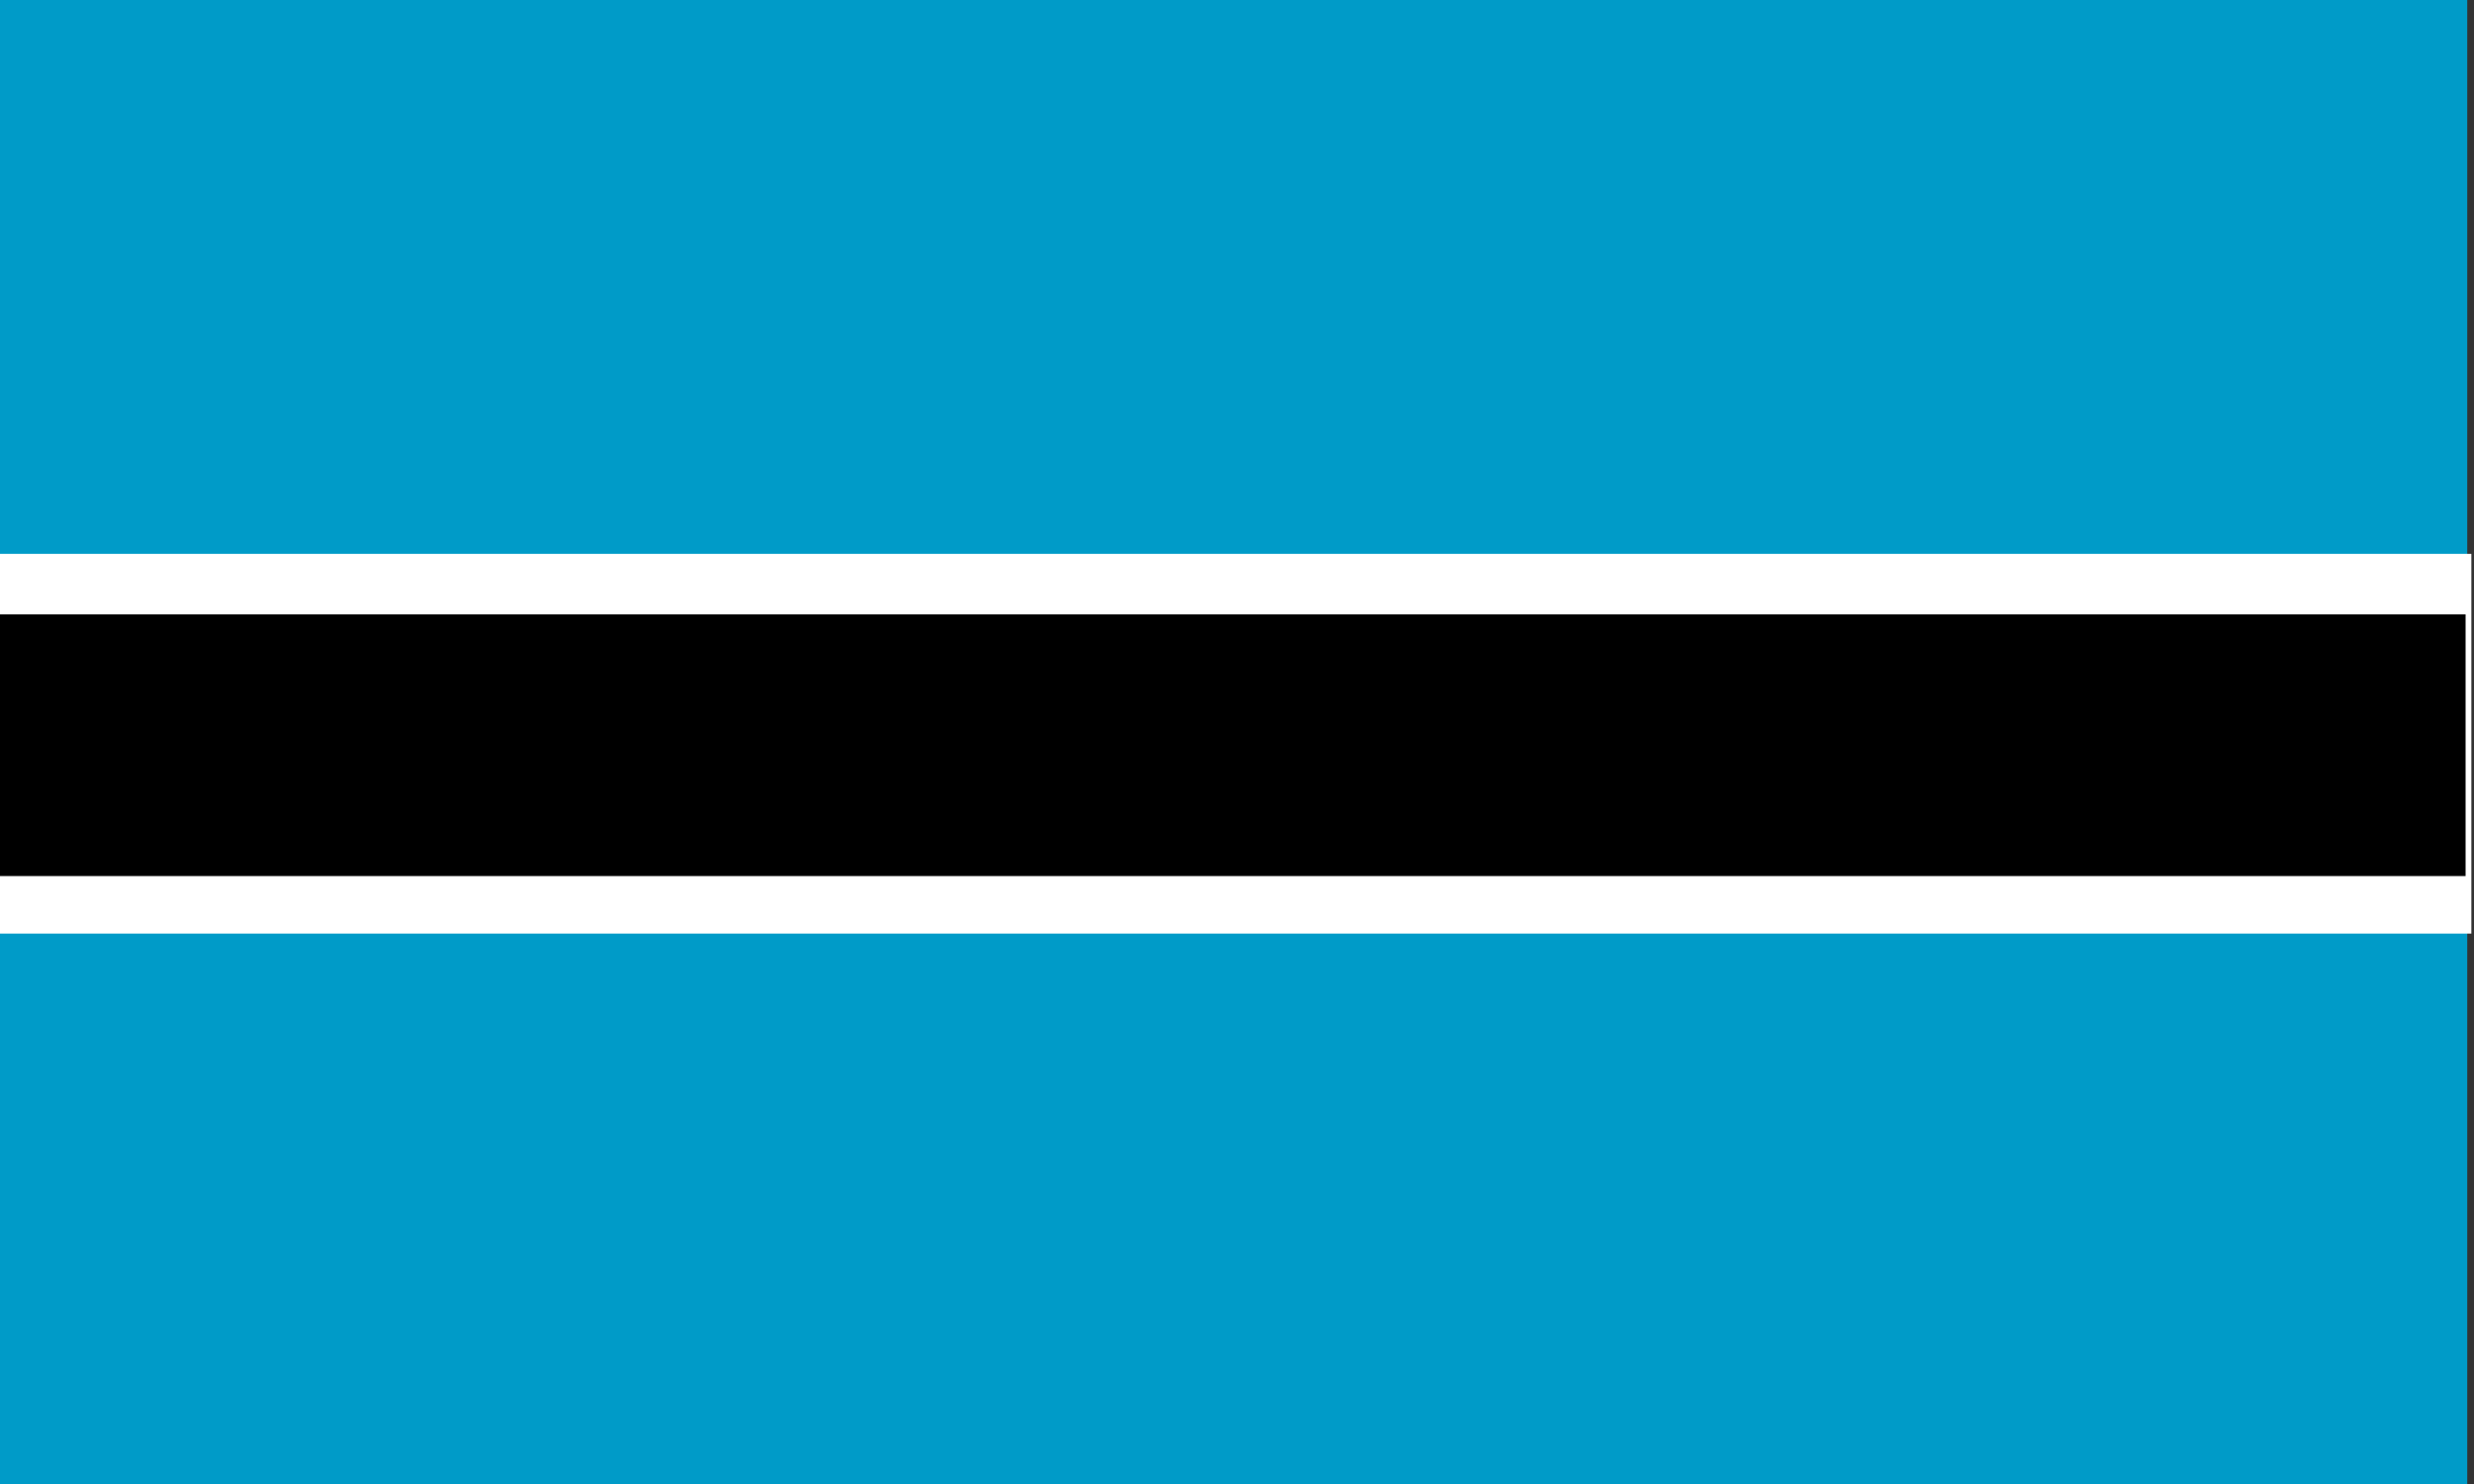 <?xml version="1.0" encoding="utf-8"?>
<!-- Generator: Adobe Illustrator 23.0.3, SVG Export Plug-In . SVG Version: 6.00 Build 0)  -->
<svg version="1.1" id="Layer_1" xmlns="http://www.w3.org/2000/svg" xmlns:xlink="http://www.w3.org/1999/xlink" x="0px" y="0px"
	 viewBox="0 0 150 90" style="enable-background:new 0 0 150 90;" xml:space="preserve">
<rect x="0" y="0" width="150" height="90" fill="#333333" stroke="none"/>
<style type="text/css">
	.st0{fill:#008343;}
	.st1{fill:#FFC400;}
	.st2{fill:#32287D;}
	.st3{fill:#31277D;}
	.st4{fill:#FFFFFF;}
	.st5{fill:#009BC8;}
</style>
<path class="st0" d="M0.37,90.59"/>
<g>
	<path class="st1" d="M107.54,90.82"/>
	<line class="st2" x1="107.54" y1="90.82" x2="149.72" y2="90.82"/>
	<line class="st3" x1="-0.28" y1="90.82" x2="93.09" y2="90.82"/>
	<line class="st3" x1="102.42" y1="90.82" x2="107.54" y2="90.82"/>
	<line class="st4" x1="93.09" y1="90.82" x2="102.42" y2="90.82"/>
</g>
<rect x="-0.16" y="-0.04" class="st5" width="149.75" height="90.53"/>
<rect x="-0.16" y="33.59" class="st4" width="150" height="23.03"/>
<rect x="-0.16" y="37.26" width="149.65" height="15.87"/>
</svg>
